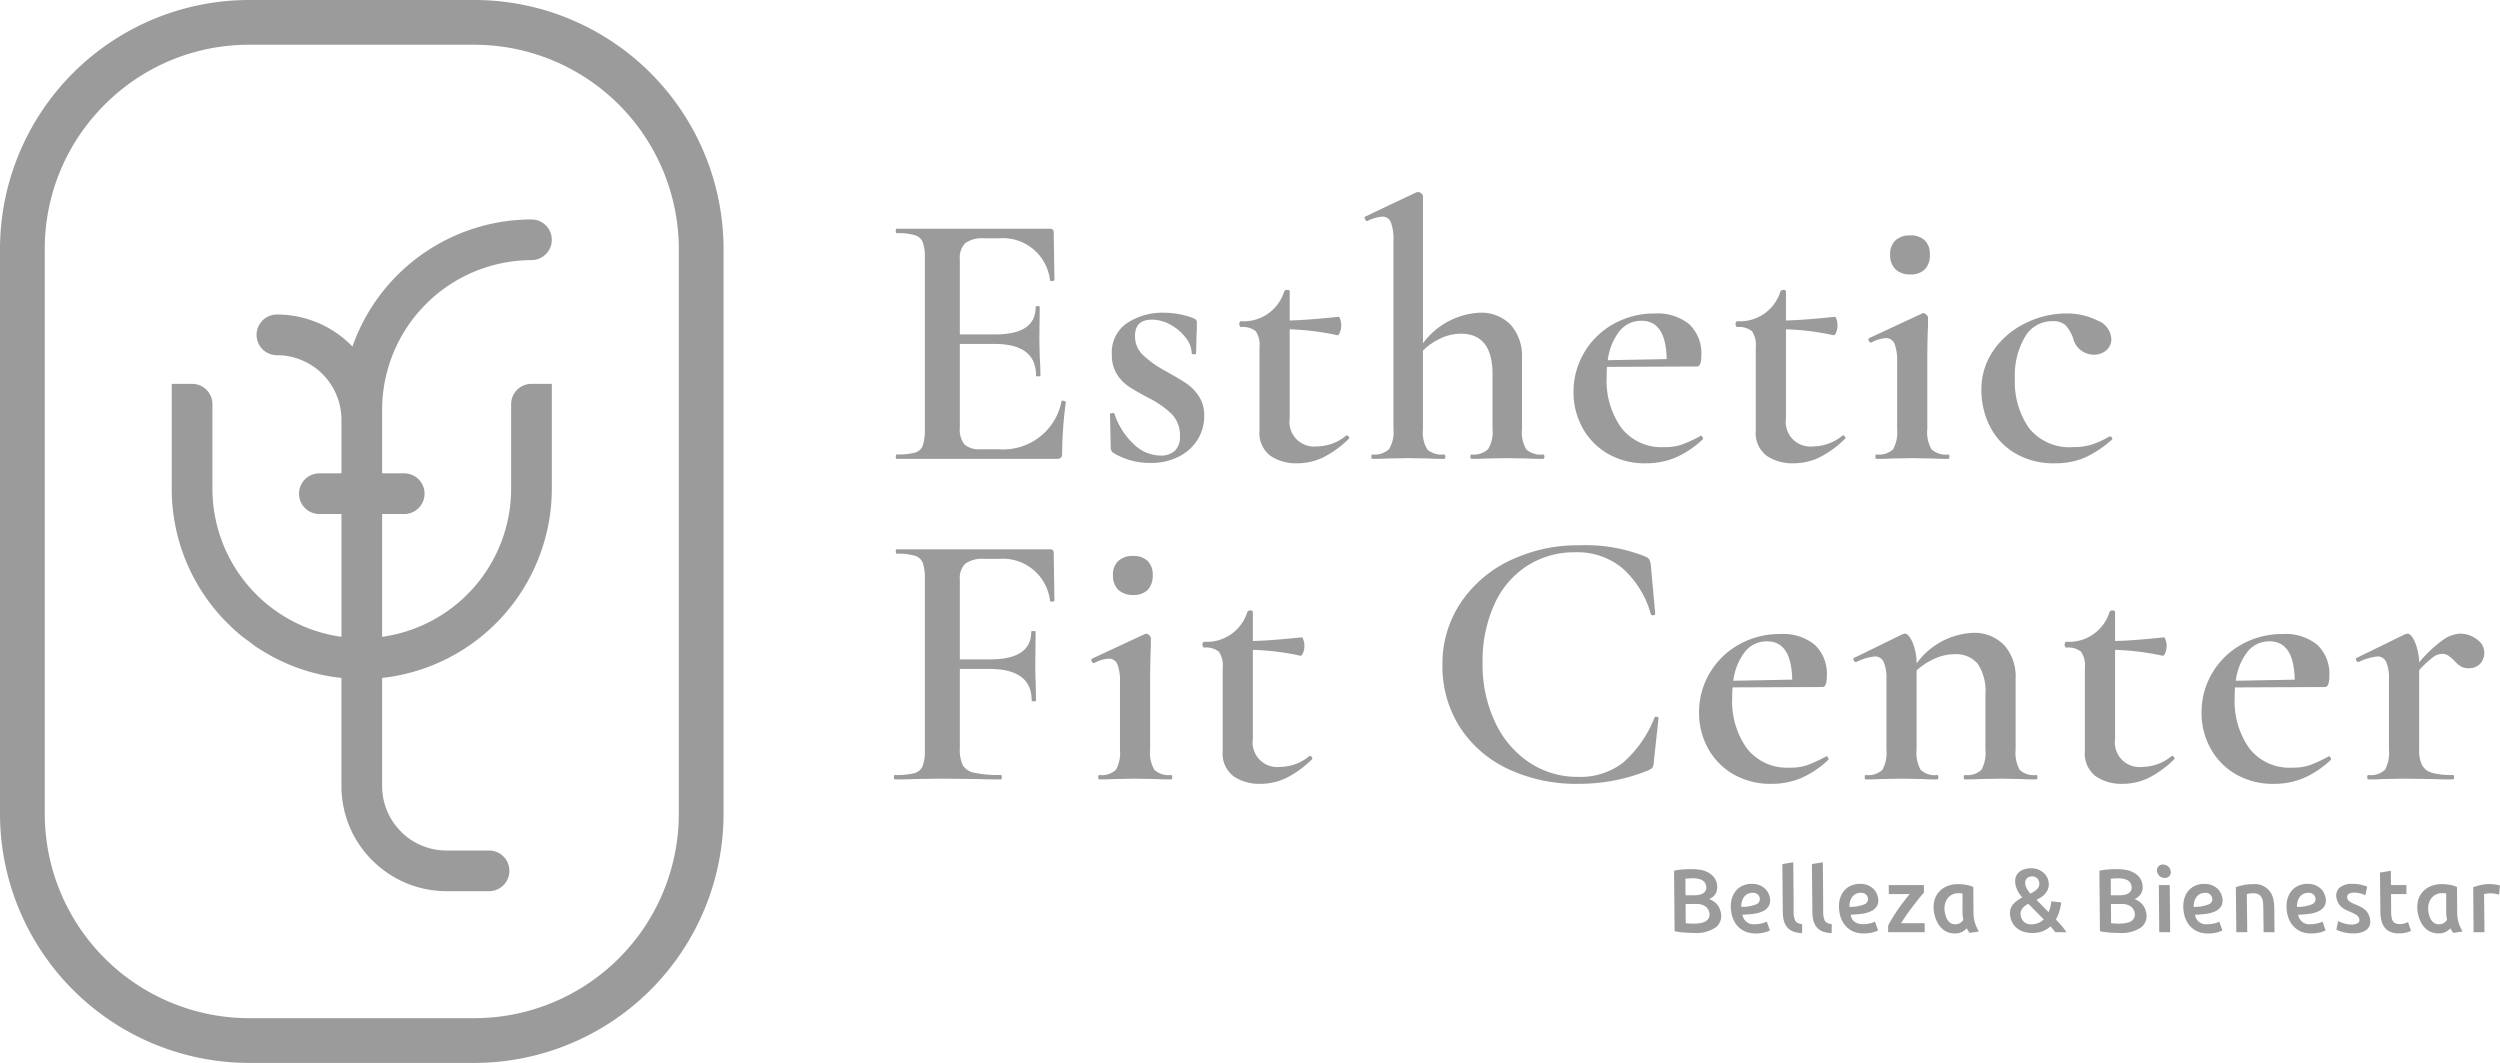 <svg xmlns="http://www.w3.org/2000/svg" viewBox="0 0 141.481 60.153"><defs><style>.a{fill:#9b9b9b;fill-rule:evenodd;}</style></defs><path class="a" d="M26.877,0A14.109,14.109,0,0,1,40.948,14.071v32.011A14.109,14.109,0,0,1,26.877,60.153H14.071A14.109,14.109,0,0,1,0,46.082v-32.011A14.109,14.109,0,0,1,14.071,0ZM5.923,5.923a11.503,11.503,0,0,0-3.39,8.148v32.011A11.576,11.576,0,0,0,14.071,57.621H26.877A11.576,11.576,0,0,0,38.416,46.082v-32.011A11.576,11.576,0,0,0,26.877,2.533H14.071A11.503,11.503,0,0,0,5.923,5.923Zm23.003,16.951v4.801a8.466,8.466,0,0,1-7.301,8.364V29.09h1.25a1.151,1.151,0,0,0,0-2.302H21.625V23.173h0a8.479,8.479,0,0,1,8.452-8.452,1.151,1.151,0,1,0,0-2.302,10.76,10.76,0,0,0-10.133,7.195c-.022-.023-.041-.048-.064-.07A5.936,5.936,0,0,0,15.671,17.8a1.151,1.151,0,1,0,0,2.302A3.651,3.651,0,0,1,19.322,23.753l.001.005v3.03H18.074a1.151,1.151,0,1,0,0,2.302h1.25v6.949a8.466,8.466,0,0,1-7.302-8.364V22.874a1.151,1.151,0,0,0-1.151-1.151H9.719v5.953a10.723,10.723,0,0,0,3.158,7.596q.365.365.764.695c.135.112.28.21.42.315.136.101.267.21.408.305.263.178.535.341.814.496.024.014.047.03.071.043a10.666,10.666,0,0,0,3.969,1.241V44.411c0,.013.007.023.007.036-0.0.012-.007.022-.007.035a5.933,5.933,0,0,0,1.744,4.209l.07.065a5.936,5.936,0,0,0,4.139,1.678h2.401a1.151,1.151,0,1,0,0-2.302H25.276a3.639,3.639,0,0,1-2.532-1.016l-.05-.053A3.641,3.641,0,0,1,21.626,44.482c0-.013-.007-.023-.007-.036 0-.012.007-.022.007-.035V38.366a10.784,10.784,0,0,0,9.603-10.691V21.723H30.078A1.151,1.151,0,0,0,28.926,22.874ZM95.856,52.796q-.261,0-.555-.023a4.086,4.086,0,0,1-.531-.074l-.032-3.423a3.212,3.212,0,0,1,.467-.071c.167-.013.337-.02.51-.02a3.327,3.327,0,0,1,.444.03,1.544,1.544,0,0,1,.43.12,1.148,1.148,0,0,1,.354.245.906.906,0,0,1,.192.91.735.735,0,0,1-.411.388,1.086,1.086,0,0,1,.412.265.889.889,0,0,1,.223.402.846.846,0,0,1-.237.923A1.958,1.958,0,0,1,95.856,52.796Zm-.467-2.132h.49a1.415,1.415,0,0,0,.298-.03.604.604,0,0,0,.233-.1.385.385,0,0,0,.134-.171.404.404,0,0,0,.004-.25.446.446,0,0,0-.256-.321,1.228,1.228,0,0,0-.493-.087c-.079,0-.156.003-.233.008-.077.004-.138.011-.185.017Zm.004.495.008,1.086c.049.007.114.013.193.017.08.005.168.008.263.008a2.431,2.431,0,0,0,.346-.026.889.889,0,0,0,.307-.097.464.464,0,0,0,.197-.204.491.491,0,0,0,.014-.342.54.54,0,0,0-.228-.319.905.905,0,0,0-.52-.125Zm2.62.632a1.976,1.976,0,0,1-.056-.661,1.368,1.368,0,0,1,.176-.567,1.089,1.089,0,0,1,.399-.395,1.207,1.207,0,0,1,.616-.147,1.051,1.051,0,0,1,.652.199.897.897,0,0,1,.342.51.714.714,0,0,1-.029.52.745.745,0,0,1-.333.311,1.659,1.659,0,0,1-.533.153,6.258,6.258,0,0,1-.632.051.04.04,0,0,0,0,.021l.013.051a.626.626,0,0,0,.702.464,1.567,1.567,0,0,0,.659-.143l.176.499a1.678,1.678,0,0,1-.319.113,1.951,1.951,0,0,1-.496.056,1.485,1.485,0,0,1-.51-.081,1.244,1.244,0,0,1-.664-.554A1.539,1.539,0,0,1,98.013,51.791Zm1.169-1.265a.606.606,0,0,0-.275.061.564.564,0,0,0-.203.168.79.79,0,0,0-.123.253.964.964,0,0,0-.037.314,2.177,2.177,0,0,0,.853-.148.31.31,0,0,0,.182-.383.354.354,0,0,0-.119-.184A.415.415,0,0,0,99.182,50.526Zm2.802,2.28a1.543,1.543,0,0,1-.42-.061.943.943,0,0,1-.303-.153.803.803,0,0,1-.201-.229,1.14,1.14,0,0,1-.116-.291,1.695,1.695,0,0,1-.048-.344q-.007-.182-.005-.359l-.024-2.469.618-.102q.007.669.013,1.329.005.66.008,1.329c.001.071.001.142-.001.212a.765.765,0,0,0,.022.207c.015.058.029.111.043.16a.286.286,0,0,0,.073.128.393.393,0,0,0,.137.089.661.661,0,0,0,.21.046Zm1.674,0a1.544,1.544,0,0,1-.421-.061.952.952,0,0,1-.303-.153.786.786,0,0,1-.2-.229,1.141,1.141,0,0,1-.117-.291,1.76,1.76,0,0,1-.048-.344q-.007-.182-.005-.359l-.023-2.469.617-.102q.008.669.013,1.329.005.66.008,1.329c.002.071.002.142-.001.212a.766.766,0,0,0,.023.207c.014.058.029.111.042.16a.304.304,0,0,0,.073.128.411.411,0,0,0,.137.089.673.673,0,0,0,.211.046Zm.476-1.015a1.952,1.952,0,0,1-.055-.661,1.354,1.354,0,0,1,.175-.567,1.095,1.095,0,0,1,.399-.395,1.209,1.209,0,0,1,.616-.147,1.051,1.051,0,0,1,.652.199.897.897,0,0,1,.342.51.714.714,0,0,1-.029.52.74.74,0,0,1-.333.311,1.654,1.654,0,0,1-.532.153,6.298,6.298,0,0,1-.633.051.04.04,0,0,0,0,.021l.013.051q.116.463.703.464a1.56,1.56,0,0,0,.658-.143l.176.499a1.655,1.655,0,0,1-.319.113,1.951,1.951,0,0,1-.496.056,1.489,1.489,0,0,1-.51-.081,1.246,1.246,0,0,1-.663-.554A1.541,1.541,0,0,1,104.133,51.791Zm1.169-1.265a.606.606,0,0,0-.275.061.571.571,0,0,0-.203.168.81.81,0,0,0-.123.253.964.964,0,0,0-.037.314,2.173,2.173,0,0,0,.853-.148.311.311,0,0,0,.183-.383.362.362,0,0,0-.12-.184A.414.414,0,0,0,105.302,50.526Zm3.577-.015c-.045.052-.1.117-.168.197-.066.08-.139.169-.216.268q-.117.149-.243.314-.128.165-.248.334c-.082.112-.158.222-.229.329-.072.107-.134.205-.187.293h1.332l.004.51h-2.071l-.001-.372c.068-.136.151-.285.253-.449.1-.164.206-.326.319-.487q.169-.243.341-.464.172-.222.31-.385h-1.183l-.005-.51h1.99Zm2.806,1.209a1.412,1.412,0,0,0,.015.183,2.224,2.224,0,0,0,.045.24,1.938,1.938,0,0,0,.097.288,2.09,2.09,0,0,0,.152.283l-.531.082a1.774,1.774,0,0,1-.161-.26.963.963,0,0,1-.264.201.821.821,0,0,1-.398.089,1.105,1.105,0,0,1-.431-.079,1.033,1.033,0,0,1-.333-.219,1.316,1.316,0,0,1-.24-.329,1.872,1.872,0,0,1-.152-.408,1.715,1.715,0,0,1-.04-.694,1.189,1.189,0,0,1,.703-.926,1.607,1.607,0,0,1,.68-.135,2.633,2.633,0,0,1,.409.033,2.009,2.009,0,0,1,.437.125Zm-.622-1.153a1.166,1.166,0,0,0-.225-.02.773.773,0,0,0-.399.1.742.742,0,0,0-.268.265.917.917,0,0,0-.123.38,1.273,1.273,0,0,0,.036.449,1.235,1.235,0,0,0,.074.219.701.701,0,0,0,.114.179.52.52,0,0,0,.16.122.488.488,0,0,0,.221.046.493.493,0,0,0,.271-.069.626.626,0,0,0,.186-.186,2.136,2.136,0,0,1-.039-.25,2.29,2.29,0,0,1-.011-.235Zm3.937,2.235a1.633,1.633,0,0,1-.394-.049,1.214,1.214,0,0,1-.359-.151,1.043,1.043,0,0,1-.285-.263,1.031,1.031,0,0,1-.177-.385,1.01,1.01,0,0,1-.03-.385.761.761,0,0,1,.111-.309,1.037,1.037,0,0,1,.236-.252,2.654,2.654,0,0,1,.34-.222,2.042,2.042,0,0,1-.229-.316,1.319,1.319,0,0,1-.138-.342.936.936,0,0,1-.022-.4.654.654,0,0,1,.147-.311.758.758,0,0,1,.301-.204,1.209,1.209,0,0,1,.443-.074,1.04,1.04,0,0,1,.633.194.866.866,0,0,1,.342.505.781.781,0,0,1-.05.546,1.006,1.006,0,0,1-.42.428c-.033.02-.066.04-.1.059-.035.018-.068.036-.101.053l.684.699a1.857,1.857,0,0,0,.1-.285,1.999,1.999,0,0,0,.058-.332l.557.066a2.939,2.939,0,0,1-.103.497,2.217,2.217,0,0,1-.197.467c.119.123.229.244.331.365a4.015,4.015,0,0,1,.267.355H116.314c-.037-.051-.078-.104-.125-.16-.046-.056-.095-.113-.147-.171a1.433,1.433,0,0,1-.451.278A1.625,1.625,0,0,1,114.999,52.801Zm-.056-.49a1.123,1.123,0,0,0,.376-.066.888.888,0,0,0,.338-.219l-.867-.878a.873.873,0,0,0-.359.288.51.51,0,0,0-.063.431.615.615,0,0,0,.188.316A.555.555,0,0,0,114.943,52.311Zm-.311-2.188a.744.744,0,0,0,.097.214,2.26,2.26,0,0,0,.174.234,2.045,2.045,0,0,0,.224-.13.895.895,0,0,0,.173-.148.45.45,0,0,0,.096-.176.424.424,0,0,0-.004-.219.395.395,0,0,0-.135-.217.407.407,0,0,0-.266-.084.445.445,0,0,0-.175.033.323.323,0,0,0-.201.26A.595.595,0,0,0,114.632,50.123Zm5.292,2.673q-.26,0-.554-.023a4.086,4.086,0,0,1-.531-.074l-.032-3.423a3.212,3.212,0,0,1,.467-.071c.167-.013.336-.02.51-.02a3.327,3.327,0,0,1,.444.03,1.544,1.544,0,0,1,.43.12,1.148,1.148,0,0,1,.354.245.853.853,0,0,1,.215.4.843.843,0,0,1-.023.51.737.737,0,0,1-.411.388,1.083,1.083,0,0,1,.413.265.889.889,0,0,1,.223.402.847.847,0,0,1-.237.923A1.959,1.959,0,0,1,119.925,52.796Zm-.466-2.132h.49a1.416,1.416,0,0,0,.298-.03.61.61,0,0,0,.233-.1.385.385,0,0,0,.134-.171.404.404,0,0,0,.004-.25.446.446,0,0,0-.256-.321,1.232,1.232,0,0,0-.494-.087c-.078,0-.155.003-.232.008-.077.004-.138.011-.185.017Zm.004.495.008,1.086c.049.007.114.013.193.017.08.005.168.008.263.008a2.431,2.431,0,0,0,.346-.026.889.889,0,0,0,.307-.097.464.464,0,0,0,.197-.204.491.491,0,0,0,.014-.342.54.54,0,0,0-.228-.319.905.905,0,0,0-.52-.125Zm3.043-1.474a.462.462,0,0,1-.26-.082.399.399,0,0,1-.163-.245.339.339,0,0,1,.053-.311.328.328,0,0,1,.268-.122.465.465,0,0,1,.263.084.399.399,0,0,1,.167.247.329.329,0,0,1-.056.309A.343.343,0,0,1,122.505,49.685Zm.307,3.071h-.617l-.022-2.668h.617Zm.806-.964a1.953,1.953,0,0,1-.056-.661,1.38,1.38,0,0,1,.175-.567,1.102,1.102,0,0,1,.399-.395,1.21,1.21,0,0,1,.617-.147,1.049,1.049,0,0,1,.651.199.888.888,0,0,1,.342.51.715.715,0,0,1-.028.52.745.745,0,0,1-.333.311,1.659,1.659,0,0,1-.533.153,6.28,6.28,0,0,1-.632.051.04.04,0,0,0,0,.021l.013.051a.626.626,0,0,0,.702.464,1.567,1.567,0,0,0,.659-.143l.175.499a1.643,1.643,0,0,1-.318.113,1.953,1.953,0,0,1-.497.056,1.493,1.493,0,0,1-.51-.081,1.246,1.246,0,0,1-.39-.225,1.273,1.273,0,0,1-.273-.329A1.509,1.509,0,0,1,123.618,51.791Zm1.169-1.265a.61.61,0,0,0-.276.061.568.568,0,0,0-.203.168.792.792,0,0,0-.124.253.989.989,0,0,0-.036.314,2.18,2.18,0,0,0,.853-.148.31.31,0,0,0,.182-.383.36.36,0,0,0-.119-.184A.415.415,0,0,0,124.787,50.526Zm1.744-.326a4.486,4.486,0,0,1,.438-.115,2.691,2.691,0,0,1,.56-.053,1.053,1.053,0,0,1,1.119.847,1.714,1.714,0,0,1,.039.227c.007.08.013.162.018.247l.013,1.402h-.616l-.018-1.337c-.002-.075-.004-.151-.006-.229a1.377,1.377,0,0,0-.025-.225.59.59,0,0,0-.158-.296.525.525,0,0,0-.379-.117,1.23,1.23,0,0,0-.366.046l.026,2.158h-.62ZM129.462,51.791a1.952,1.952,0,0,1-.055-.661,1.38,1.38,0,0,1,.175-.567,1.095,1.095,0,0,1,.399-.395,1.209,1.209,0,0,1,.616-.147,1.05,1.05,0,0,1,.652.199.892.892,0,0,1,.342.51.71.71,0,0,1-.029.52.738.738,0,0,1-.333.311,1.659,1.659,0,0,1-.533.153,6.28,6.28,0,0,1-.632.051.04.04,0,0,0-.001.021l.013.051a.626.626,0,0,0,.702.464,1.56,1.56,0,0,0,.658-.143l.176.499a1.633,1.633,0,0,1-.319.113,1.941,1.941,0,0,1-.496.056,1.493,1.493,0,0,1-.51-.081,1.246,1.246,0,0,1-.39-.225,1.273,1.273,0,0,1-.273-.329A1.541,1.541,0,0,1,129.462,51.791Zm1.169-1.265a.609.609,0,0,0-.275.061.568.568,0,0,0-.203.168.792.792,0,0,0-.124.253.989.989,0,0,0-.036.314,2.171,2.171,0,0,0,.852-.148.31.31,0,0,0,.183-.383.356.356,0,0,0-.12-.184A.414.414,0,0,0,130.631,50.526Zm2.432,1.795a.688.688,0,0,0,.368-.079.203.203,0,0,0,.082-.242.357.357,0,0,0-.145-.212,1.984,1.984,0,0,0-.368-.186c-.091-.038-.177-.077-.256-.117a1.145,1.145,0,0,1-.216-.143.861.861,0,0,1-.17-.191.832.832,0,0,1-.112-.263.626.626,0,0,1,.134-.632,1.074,1.074,0,0,1,.783-.235,1.937,1.937,0,0,1,.47.053,1.797,1.797,0,0,1,.331.11l-.1.48a1.561,1.561,0,0,0-.275-.1,1.34,1.34,0,0,0-.354-.048.884.884,0,0,0-.167.015.415.415,0,0,0-.138.051.22.22,0,0,0-.085.099.24.24,0,0,0-.004.156.314.314,0,0,0,.142.191,1.927,1.927,0,0,0,.312.156c.125.051.232.1.323.148a1.13,1.13,0,0,1,.233.16.803.803,0,0,1,.162.199,1.032,1.032,0,0,1,.101.263.749.749,0,0,1,.011.349.555.555,0,0,1-.153.275.803.803,0,0,1-.315.181,1.503,1.503,0,0,1-.473.066,2.151,2.151,0,0,1-.345-.025c-.105-.017-.197-.037-.278-.059a1.7,1.7,0,0,1-.205-.069c-.057-.023-.101-.044-.133-.06l.099-.485c.027.014.066.032.117.054s.109.043.174.064a2.039,2.039,0,0,0,.212.053A1.22,1.22,0,0,0,133.063,52.321Zm1.624-2.938.618-.102.005.806h.874l.004.51h-.874l.008,1.056c.002.075.006.137.012.186a1.223,1.223,0,0,0,.024.135.663.663,0,0,0,.043.12.302.302,0,0,0,.076.102.396.396,0,0,0,.13.071.647.647,0,0,0,.209.028.882.882,0,0,0,.255-.035,1.481,1.481,0,0,0,.206-.077l.169.495a1.52,1.52,0,0,1-.271.097,1.567,1.567,0,0,1-.407.046,1.045,1.045,0,0,1-.675-.191.946.946,0,0,1-.32-.523,2.058,2.058,0,0,1-.045-.252,2.683,2.683,0,0,1-.015-.278Zm4.372,2.336a1.46,1.46,0,0,0,.016.183,2.03,2.03,0,0,0,.044.24,1.843,1.843,0,0,0,.098.288,1.986,1.986,0,0,0,.151.283l-.53.082a1.706,1.706,0,0,1-.162-.26.963.963,0,0,1-.264.201.821.821,0,0,1-.398.089,1.105,1.105,0,0,1-.431-.079,1.033,1.033,0,0,1-.333-.219,1.291,1.291,0,0,1-.239-.329,1.829,1.829,0,0,1-.153-.408,1.715,1.715,0,0,1-.04-.694,1.189,1.189,0,0,1,.703-.926,1.61,1.61,0,0,1,.68-.135,2.633,2.633,0,0,1,.409.033,2.009,2.009,0,0,1,.437.125Zm-.622-1.153a1.166,1.166,0,0,0-.225-.02.773.773,0,0,0-.399.1.742.742,0,0,0-.268.265.93.93,0,0,0-.123.38,1.273,1.273,0,0,0,.036.449,1.312,1.312,0,0,0,.075.219.699.699,0,0,0,.113.179.52.52,0,0,0,.16.122.488.488,0,0,0,.221.046.499.499,0,0,0,.272-.069.634.634,0,0,0,.186-.186,2.133,2.133,0,0,1-.039-.25,2.057,2.057,0,0,1-.01-.235Zm2.994.067a1.592,1.592,0,0,0-.234-.056,1.696,1.696,0,0,0-.281-.021,1.419,1.419,0,0,0-.181.013.95.95,0,0,0-.156.033l.024,2.153h-.617l-.022-2.545a3.627,3.627,0,0,1,.433-.125,2.412,2.412,0,0,1,.527-.053c.041,0,.088.003.14.007.052.005.104.012.155.018.051.007.099.016.144.026a.891.891,0,0,1,.118.036ZM59.673,33.983c0,.028-.039.049-.115.062-.076.014-.121,0-.135-.042a2.688,2.688,0,0,0-2.895-2.375h-.834a1.633,1.633,0,0,0-1.063.271,1.131,1.131,0,0,0-.312.896v4.521h1.708q2.333,0,2.333-1.562c0-.028.041-.042.125-.042s.125.014.125.042L58.59,37.587c0,.431.006.75.021.958l.021,1.083c0,.042-.041.063-.125.063s-.125-.021-.125-.063q0-1.77-2.396-1.771H54.319v4.48a2.092,2.092,0,0,0,.167.969.974.974,0,0,0,.656.427,6.641,6.641,0,0,0,1.51.125c.028,0,.041.042.041.125s-.013.125-.041.125c-.57,0-1.014-.007-1.334-.021l-2.041-.021L51.756,44.088q-.397.021-1.104.021c-.042,0-.063-.042-.063-.125s.021-.125.063-.125a4.122,4.122,0,0,0,1.094-.104.692.692,0,0,0,.469-.406,2.569,2.569,0,0,0,.125-.927v-9.647a2.697,2.697,0,0,0-.115-.917.692.692,0,0,0-.448-.406,3.374,3.374,0,0,0-1.021-.115c-.041,0-.063-.042-.063-.125s.022-.125.063-.125h8.667c.139,0,.209.063.209.187Zm2.479,10c0-.083.021-.125.063-.125a1.161,1.161,0,0,0,.938-.292,1.99,1.99,0,0,0,.229-1.146V38.629a2.691,2.691,0,0,0-.145-1.031.51.51,0,0,0-.5-.323,1.944,1.944,0,0,0-.813.25h-.021c-.056,0-.098-.035-.125-.104s-.021-.118.022-.146L64.798,35.879l.062-.021a.264.264,0,0,1,.177.094.255.255,0,0,1,.094.156v.437q-.043.875-.042,2.063v3.813a1.909,1.909,0,0,0,.24,1.146,1.192,1.192,0,0,0,.947.292c.042,0,.063.042.063.125s-.021.125-.063.125q-.52,0-.834-.021l-1.208-.021-1.208.021q-.292.021-.812.021C62.173,44.109,62.152,44.067,62.152,43.984ZM63.288,33.379a1.104,1.104,0,0,1-.302-.834,1.042,1.042,0,0,1,.302-.802,1.19,1.19,0,0,1,.843-.281,1.126,1.126,0,0,1,.813.281,1.067,1.067,0,0,1,.291.802,1.154,1.154,0,0,1-.281.834,1.09,1.09,0,0,1-.823.291A1.162,1.162,0,0,1,63.288,33.379Zm10.844,9.396c.041,0,.079.028.114.083s.031.097-.01.125a5.761,5.761,0,0,1-1.458,1.052,3.394,3.394,0,0,1-1.458.323,2.586,2.586,0,0,1-1.511-.427,1.614,1.614,0,0,1-.614-1.427V37.796a1.374,1.374,0,0,0-.219-.917,1.172,1.172,0,0,0-.844-.229c-.013,0-.03-.017-.052-.052a.226.226,0,0,1,0-.229c.022-.035.039-.052.052-.052A2.392,2.392,0,0,0,70.59,34.629a.179.179,0,0,1,.177-.083c.09,0,.135.028.135.083v1.646q.979-.02,2.771-.208c.028,0,.059.052.094.156a1.099,1.099,0,0,1,.052.344,1.033,1.033,0,0,1-.073.375c-.049.125-.101.181-.157.167a14.623,14.623,0,0,0-2.687-.333V41.817A1.392,1.392,0,0,0,72.444,43.4a2.617,2.617,0,0,0,1.646-.604ZM93.133,31.504a.496.496,0,0,1,.208.156,1.184,1.184,0,0,1,.083.323l.25,2.75c0,.042-.035.07-.104.083a.119.119,0,0,1-.146-.062,5.426,5.426,0,0,0-1.614-2.604,4.007,4.007,0,0,0-2.657-.896,4.965,4.965,0,0,0-2.719.761,5.037,5.037,0,0,0-1.864,2.188,7.775,7.775,0,0,0-.667,3.323,7.612,7.612,0,0,0,.708,3.344,5.554,5.554,0,0,0,1.938,2.282,4.913,4.913,0,0,0,2.771.813A3.944,3.944,0,0,0,91.851,43.161a6.579,6.579,0,0,0,1.782-2.552c.013-.042.055-.055.125-.042.07.014.104.035.104.063l-.271,2.5a.666.666,0,0,1-.073.312.725.725,0,0,1-.219.146,10.364,10.364,0,0,1-3.98.771,9.051,9.051,0,0,1-3.979-.844,6.509,6.509,0,0,1-2.729-2.375,6.377,6.377,0,0,1-.979-3.511,6.193,6.193,0,0,1,1.021-3.5,6.897,6.897,0,0,1,2.791-2.406,8.902,8.902,0,0,1,3.958-.865A9.09,9.09,0,0,1,93.133,31.504Zm10.229,11.292c.028,0,.059.028.094.083.034.056.038.097.01.125a5.386,5.386,0,0,1-1.542,1.031,4.271,4.271,0,0,1-1.666.323,4.158,4.158,0,0,1-2.198-.562A3.807,3.807,0,0,1,96.643,42.317a4.137,4.137,0,0,1-.489-1.979,4.341,4.341,0,0,1,.604-2.25,4.398,4.398,0,0,1,1.657-1.614,4.685,4.685,0,0,1,2.344-.594,2.84,2.84,0,0,1,1.937.604,2.257,2.257,0,0,1,.688,1.792q0,.604-.249.604l-5.084.021a5.444,5.444,0,0,0-.021.563,4.58,4.58,0,0,0,.843,2.906,2.882,2.882,0,0,0,2.407,1.073,3.048,3.048,0,0,0,.979-.135,7.905,7.905,0,0,0,1.063-.489Zm-4.615-5.906a3.347,3.347,0,0,0-.656,1.635l3.334-.063q-.043-2.167-1.417-2.167A1.559,1.559,0,0,0,98.748,36.89Zm16.552,7.094q0,.125-.062.125-.522,0-.813-.021l-1.208-.021-1.188.021q-.312.021-.834.021-.062,0-.062-.125t.062-.125a1.158,1.158,0,0,0,.938-.292,1.981,1.981,0,0,0,.229-1.146V39.296a2.81,2.81,0,0,0-.427-1.719,1.594,1.594,0,0,0-1.345-.552,2.707,2.707,0,0,0-1.104.25,3.783,3.783,0,0,0-1.02.666v4.48a1.982,1.982,0,0,0,.229,1.146,1.16,1.16,0,0,0,.938.292c.042,0,.063.042.063.125s-.021.125-.063.125q-.52,0-.812-.021l-1.209-.021-1.208.021q-.292.021-.812.021c-.041,0-.063-.042-.063-.125s.022-.125.063-.125a1.16,1.16,0,0,0,.938-.292,1.988,1.988,0,0,0,.229-1.146V38.442a2.292,2.292,0,0,0-.157-.979.53.53,0,0,0-.51-.312,3.143,3.143,0,0,0-1.042.312h-.022c-.056,0-.097-.035-.125-.104-.028-.069-.021-.111.021-.125l2.729-1.334a.91.91,0,0,1,.146-.042c.138,0,.281.156.427.469a3.113,3.113,0,0,1,.24,1.219,4.154,4.154,0,0,1,3.166-1.73,2.321,2.321,0,0,1,1.792.698,2.664,2.664,0,0,1,.646,1.886v4.021a1.981,1.981,0,0,0,.229,1.146,1.158,1.158,0,0,0,.938.292Q115.3,43.859,115.3,43.984Zm7.625-1.208c.042,0,.08.028.115.083.034.056.031.097-.011.125a5.73,5.73,0,0,1-1.458,1.052,3.388,3.388,0,0,1-1.458.323,2.583,2.583,0,0,1-1.51-.427,1.614,1.614,0,0,1-.614-1.427V37.796a1.379,1.379,0,0,0-.219-.917,1.172,1.172,0,0,0-.844-.229c-.014,0-.031-.017-.052-.052a.226.226,0,0,1,0-.229c.021-.035.038-.052.052-.052a2.393,2.393,0,0,0,2.459-1.687.178.178,0,0,1,.177-.083c.091,0,.136.028.136.083v1.646q.979-.02,2.771-.208c.028,0,.058.052.093.156a1.074,1.074,0,0,1,.053.344,1.034,1.034,0,0,1-.073.375q-.073.188-.156.167a14.633,14.633,0,0,0-2.687-.333V41.817a1.392,1.392,0,0,0,1.542,1.583,2.621,2.621,0,0,0,1.646-.604Zm8.876.021c.027,0,.058.028.093.083.035.056.039.097.011.125a5.398,5.398,0,0,1-1.542,1.031,4.278,4.278,0,0,1-1.667.323,4.16,4.16,0,0,1-2.198-.562,3.804,3.804,0,0,1-1.416-1.479,4.127,4.127,0,0,1-.49-1.979,4.333,4.333,0,0,1,.605-2.25,4.402,4.402,0,0,1,1.656-1.614,4.688,4.688,0,0,1,2.344-.594,2.844,2.844,0,0,1,1.938.604,2.26,2.26,0,0,1,.688,1.792q0,.604-.25.604l-5.084.021q-.02.188-.021.563a4.575,4.575,0,0,0,.844,2.906,2.879,2.879,0,0,0,2.406,1.073,3.054,3.054,0,0,0,.98-.135,7.852,7.852,0,0,0,1.062-.489Zm-4.615-5.906a3.364,3.364,0,0,0-.656,1.635l3.334-.063q-.042-2.167-1.417-2.167A1.559,1.559,0,0,0,127.186,36.89Zm12.97-.719a.907.907,0,0,1,.437.75.895.895,0,0,1-.239.646.869.869,0,0,1-.657.25.805.805,0,0,1-.447-.115,1.855,1.855,0,0,1-.365-.323,2.162,2.162,0,0,0-.333-.281.642.642,0,0,0-.354-.094.881.881,0,0,0-.489.177,6.147,6.147,0,0,0-.802.74v4.5a1.871,1.871,0,0,0,.167.885.924.924,0,0,0,.562.427,4.12,4.12,0,0,0,1.167.125q.083,0,.083.125t-.083.125q-.687,0-1.104-.021l-1.646-.021L134.843,44.088q-.292.021-.813.021-.062,0-.062-.125t.062-.125a1.158,1.158,0,0,0,.938-.292,1.981,1.981,0,0,0,.229-1.146V38.442a2.309,2.309,0,0,0-.156-.979.531.531,0,0,0-.511-.312,3.149,3.149,0,0,0-1.042.312h-.021c-.056,0-.098-.035-.125-.104-.028-.069-.021-.111.022-.125l2.729-1.334a.91.91,0,0,1,.146-.042q.208,0,.417.448a3.266,3.266,0,0,1,.25,1.177A7.506,7.506,0,0,1,138.26,36.212a1.84,1.84,0,0,1,.979-.355A1.557,1.557,0,0,1,140.156,36.171ZM60.152,22.677a.219.219,0,0,1,.115.031c.034.021.052.039.052.052a22.348,22.348,0,0,0-.209,2.896.368.368,0,0,1-.062.239.326.326,0,0,1-.25.073H50.756c-.041,0-.063-.042-.063-.125s.022-.125.063-.125a3.677,3.677,0,0,0,1.032-.104.659.659,0,0,0,.437-.407,2.793,2.793,0,0,0,.115-.927v-9.647a2.697,2.697,0,0,0-.115-.917.692.692,0,0,0-.448-.406,3.375,3.375,0,0,0-1.021-.115c-.041,0-.063-.042-.063-.125s.022-.125.063-.125h8.667c.139,0,.209.063.209.187l.041,2.709c0,.028-.039.049-.115.062-.076.014-.121,0-.135-.042a2.688,2.688,0,0,0-2.895-2.375h-.834a1.633,1.633,0,0,0-1.063.271,1.161,1.161,0,0,0-.312.917v4.251H56.319q2.291,0,2.292-1.542c0-.042.038-.063.115-.063.076,0,.115.021.115.063l-.022,1.812.022.979q.04.667.041,1.083c0,.028-.041.042-.125.042-.082,0-.125-.013-.125-.042q0-1.792-2.333-1.792h-1.979v4.73a1.375,1.375,0,0,0,.26.958,1.264,1.264,0,0,0,.928.271h1.021a3.355,3.355,0,0,0,3.542-2.708Q60.069,22.677,60.152,22.677Zm4.531-2.583a6.259,6.259,0,0,0,1.302.917q.75.417,1.156.688a2.55,2.55,0,0,1,.708.729,1.968,1.968,0,0,1,.302,1.104,2.554,2.554,0,0,1-.354,1.313,2.622,2.622,0,0,1-1.052.979,3.456,3.456,0,0,1-1.657.375,3.97,3.97,0,0,1-2.104-.583.361.361,0,0,1-.125-.25l-.041-1.917c0-.042.038-.066.115-.073.076-.007.121.004.135.031a4.054,4.054,0,0,0,1.073,1.708,2.224,2.224,0,0,0,1.531.667,1.152,1.152,0,0,0,.813-.271,1.058,1.058,0,0,0,.291-.813,1.728,1.728,0,0,0-.458-1.26,5.333,5.333,0,0,0-1.334-.927q-.709-.375-1.104-.636a2.28,2.28,0,0,1-.677-.708,2.059,2.059,0,0,1-.281-1.115,1.989,1.989,0,0,1,.865-1.771,3.652,3.652,0,0,1,2.094-.584,4.835,4.835,0,0,1,1.666.312c.125.056.187.132.187.229q0,.479-.021.75l-.021 1c0,.042-.042.063-.125.063s-.125-.021-.125-.063a1.462,1.462,0,0,0-.333-.865,2.686,2.686,0,0,0-.854-.74,2.153,2.153,0,0,0-1.062-.292q-.959,0-.959.917A1.454,1.454,0,0,0,64.684,20.094Zm11.532,4.542a.144.144,0,0,1,.115.083c.034.056.031.097-.011.125A5.745,5.745,0,0,1,74.861,25.896a3.391,3.391,0,0,1-1.458.323,2.583,2.583,0,0,1-1.51-.427,1.614,1.614,0,0,1-.615-1.427V19.656a1.374,1.374,0,0,0-.219-.917,1.17,1.17,0,0,0-.843-.229c-.014,0-.031-.017-.052-.052a.226.226,0,0,1,0-.229c.021-.035.038-.052.052-.052a2.393,2.393,0,0,0,2.459-1.687.177.177,0,0,1,.177-.083c.091,0,.135.028.135.083v1.646q.979-.02,2.772-.208c.028,0,.058.052.093.156a1.074,1.074,0,0,1,.052.344,1.033,1.033,0,0,1-.073.375c-.048.125-.101.181-.156.167a14.634,14.634,0,0,0-2.688-.333v5.042a1.392,1.392,0,0,0,1.542,1.583,2.617,2.617,0,0,0,1.646-.604Zm11.188,1.208q0,.125-.083.125-.52,0-.834-.021l-1.187-.021-1.188.021q-.313.021-.834.021c-.041,0-.063-.042-.063-.125s.022-.125.063-.125a1.174,1.174,0,0,0,.938-.302,1.858,1.858,0,0,0,.25-1.135v-3.105q0-2.292-1.792-2.292a2.732,2.732,0,0,0-1.136.26,3.413,3.413,0,0,0-1.01.698v4.438a1.917,1.917,0,0,0,.239,1.146,1.195,1.195,0,0,0,.948.292q.083,0,.083.125t-.083.125c-.348,0-.625-.007-.834-.021l-1.188-.021-1.188.021q-.312.021-.833.021c-.042,0-.063-.042-.063-.125s.021-.125.063-.125a1.174,1.174,0,0,0,.938-.302,1.858,1.858,0,0,0,.25-1.135V13.635a2.759,2.759,0,0,0-.146-1.052.495.495,0,0,0-.48-.323,2.221,2.221,0,0,0-.854.25H77.361c-.041,0-.08-.038-.115-.115-.035-.076-.031-.121.011-.135l2.896-1.375.104-.021a.275.275,0,0,1,.177.083.224.224,0,0,1,.094.146V19.427a4.257,4.257,0,0,1,3.188-1.729,2.303,2.303,0,0,1,1.781.688,2.654,2.654,0,0,1,.636,1.875v4.021a1.909,1.909,0,0,0,.24,1.146,1.193,1.193,0,0,0,.947.292Q87.403,25.719,87.403,25.844Zm8.855-1.188c.027,0,.058.028.093.083.035.056.039.097.011.125A5.398,5.398,0,0,1,94.821,25.896a4.278,4.278,0,0,1-1.667.323,4.16,4.16,0,0,1-2.198-.562,3.804,3.804,0,0,1-1.416-1.479,4.127,4.127,0,0,1-.49-1.979,4.333,4.333,0,0,1,.605-2.25,4.402,4.402,0,0,1,1.656-1.614,4.688,4.688,0,0,1,2.344-.594,2.844,2.844,0,0,1,1.938.604,2.26,2.26,0,0,1,.688,1.792q0,.604-.25.604l-5.084.021q-.02.188-.021.563a4.575,4.575,0,0,0,.844,2.906,2.879,2.879,0,0,0,2.406,1.073,3.053,3.053,0,0,0,.98-.135,7.851,7.851,0,0,0,1.062-.489ZM91.643,18.75a3.364,3.364,0,0,0-.656,1.635l3.334-.063q-.042-2.167-1.417-2.167A1.559,1.559,0,0,0,91.643,18.75Zm12.657,5.886c.042,0,.08.028.115.083s.031.097-.011.125a5.73,5.73,0,0,1-1.458,1.052,3.391,3.391,0,0,1-1.458.323,2.583,2.583,0,0,1-1.51-.427,1.614,1.614,0,0,1-.615-1.427V19.656a1.374,1.374,0,0,0-.219-.917,1.168,1.168,0,0,0-.843-.229c-.013,0-.031-.017-.052-.052a.225.225,0,0,1,0-.229c.021-.035.039-.052.052-.052a2.392,2.392,0,0,0,2.459-1.687.177.177,0,0,1,.177-.083c.091,0,.135.028.135.083v1.646q.98-.02,2.772-.208c.028,0,.059.052.093.156a1.074,1.074,0,0,1,.052.344,1.033,1.033,0,0,1-.073.375q-.073.188-.156.167a14.634,14.634,0,0,0-2.688-.333v5.042a1.393,1.393,0,0,0,1.542,1.583,2.621,2.621,0,0,0,1.647-.604Zm1.833,1.208c0-.083.022-.125.063-.125a1.16,1.16,0,0,0,.938-.292,1.988,1.988,0,0,0,.229-1.146V20.49a2.688,2.688,0,0,0-.146-1.031.51.51,0,0,0-.5-.323,1.941,1.941,0,0,0-.812.25h-.022c-.056,0-.097-.035-.125-.104s-.021-.118.021-.146l3-1.396.063-.021a.264.264,0,0,1,.177.094.257.257,0,0,1,.093.156v.437q-.042.875-.041,2.063v3.813a1.917,1.917,0,0,0,.239,1.146,1.194,1.194,0,0,0,.947.292c.042,0,.063.042.063.125s-.021.125-.063.125q-.52,0-.833-.021l-1.208-.021-1.209.021q-.292.021-.812.021C106.154,25.969,106.133,25.927,106.133,25.844Zm1.136-10.605a1.104,1.104,0,0,1-.302-.834,1.042,1.042,0,0,1,.302-.802,1.191,1.191,0,0,1,.843-.281,1.123,1.123,0,0,1,.813.281,1.063,1.063,0,0,1,.291.802,1.15,1.15,0,0,1-.281.834,1.09,1.09,0,0,1-.823.291A1.164,1.164,0,0,1,107.269,15.239Zm6.729,10.386a3.69,3.69,0,0,1-1.406-1.542,4.501,4.501,0,0,1-.459-1.99,3.857,3.857,0,0,1,.708-2.302,4.685,4.685,0,0,1,1.823-1.521,5.208,5.208,0,0,1,2.261-.531,3.912,3.912,0,0,1,1.771.396,1.194,1.194,0,0,1,.791,1.063.826.826,0,0,1-.271.614,1.038,1.038,0,0,1-.75.26,1.211,1.211,0,0,1-1.146-.937,2.138,2.138,0,0,0-.437-.74,1.032,1.032,0,0,0-.73-.219,1.767,1.767,0,0,0-1.553.886,4.303,4.303,0,0,0-.573,2.365,4.557,4.557,0,0,0,.802,2.802,2.928,2.928,0,0,0,2.511,1.073,3.434,3.434,0,0,0,1.042-.146,5.148,5.148,0,0,0,1-.458h.021a.151.151,0,0,1,.115.063c.034.042.038.076.011.104a5.966,5.966,0,0,1-1.521,1.021,4.176,4.176,0,0,1-1.708.333A4.253,4.253,0,0,1,113.998,25.625Z"></path></svg>